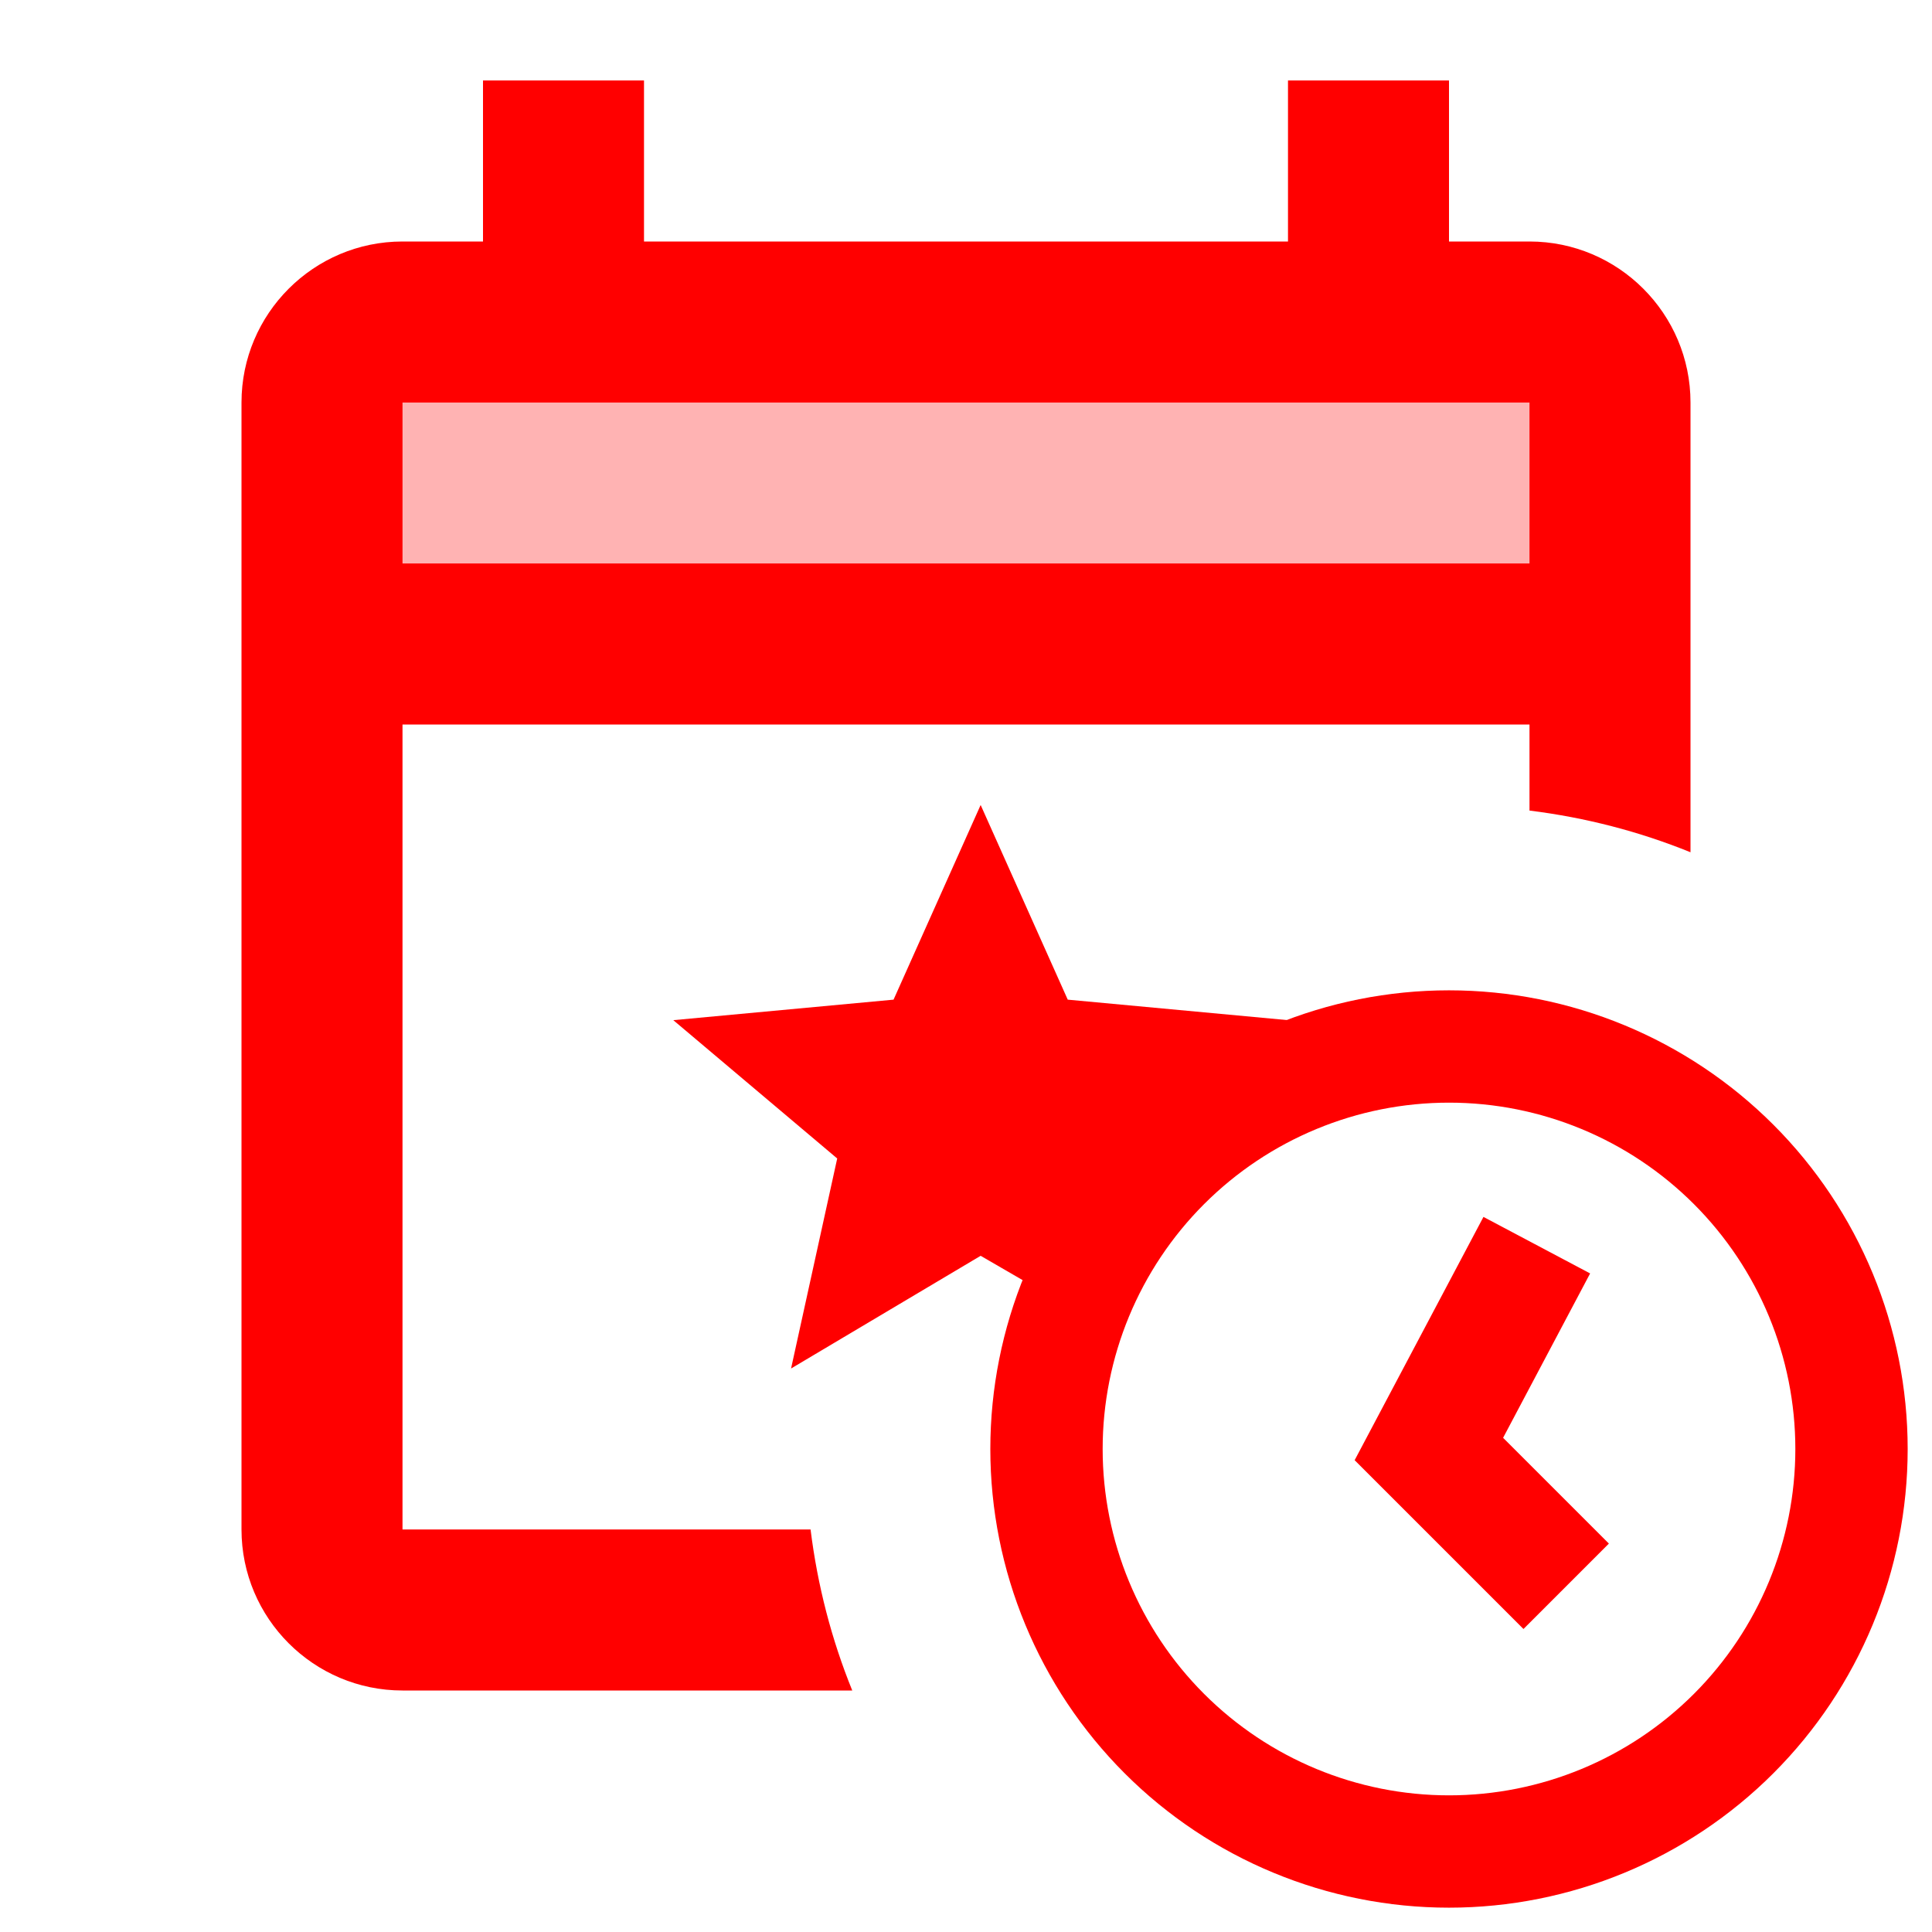 <svg width="86" height="86" viewBox="0 0 86 86" fill="none" xmlns="http://www.w3.org/2000/svg">
<path d="M67.815 72.512L60.3 64.998L66.034 54.169L70.782 56.685L66.908 64.002L71.617 68.71L67.815 72.512ZM36.081 68.083H17.917V32.25H68.083V36.081C70.588 36.392 72.989 37.019 75.25 37.937V17.917C75.25 13.964 72.036 10.75 68.083 10.75H64.5V3.583H57.333V10.75H28.667V3.583H21.5V10.75H17.917C13.964 10.75 10.75 13.964 10.75 17.917V68.083C10.75 72.036 13.964 75.25 17.917 75.25H37.937C37.019 72.989 36.392 70.588 36.081 68.083ZM17.917 17.917H68.083V25.083H17.917V17.917Z" fill="#FF0000"/>
<path d="M50.356 53.617L49.808 51.568L57.333 45.411L47.529 44.498L43.652 35.833L39.775 44.498L29.971 45.411L37.267 51.568L35.213 60.917L43.652 55.9L47.759 58.279C48.389 56.581 49.271 55.026 50.356 53.617Z" fill="#FF0000"/>
<path d="M64.5 46.583C59.748 46.583 55.191 48.471 51.831 51.831C48.471 55.191 46.583 59.748 46.583 64.5C46.583 69.252 48.471 73.809 51.831 77.169C55.191 80.529 59.748 82.417 64.5 82.417C69.252 82.417 73.809 80.529 77.169 77.169C80.529 73.809 82.417 69.252 82.417 64.5C82.417 59.748 80.529 55.191 77.169 51.831C73.809 48.471 69.252 46.583 64.5 46.583Z" stroke="#FF0000" stroke-width="5" stroke-miterlimit="10"/>
<path opacity="0.3" d="M14.333 14.333H71.667V28.667H14.333V14.333Z" fill="#FF0000"/>
</svg>
